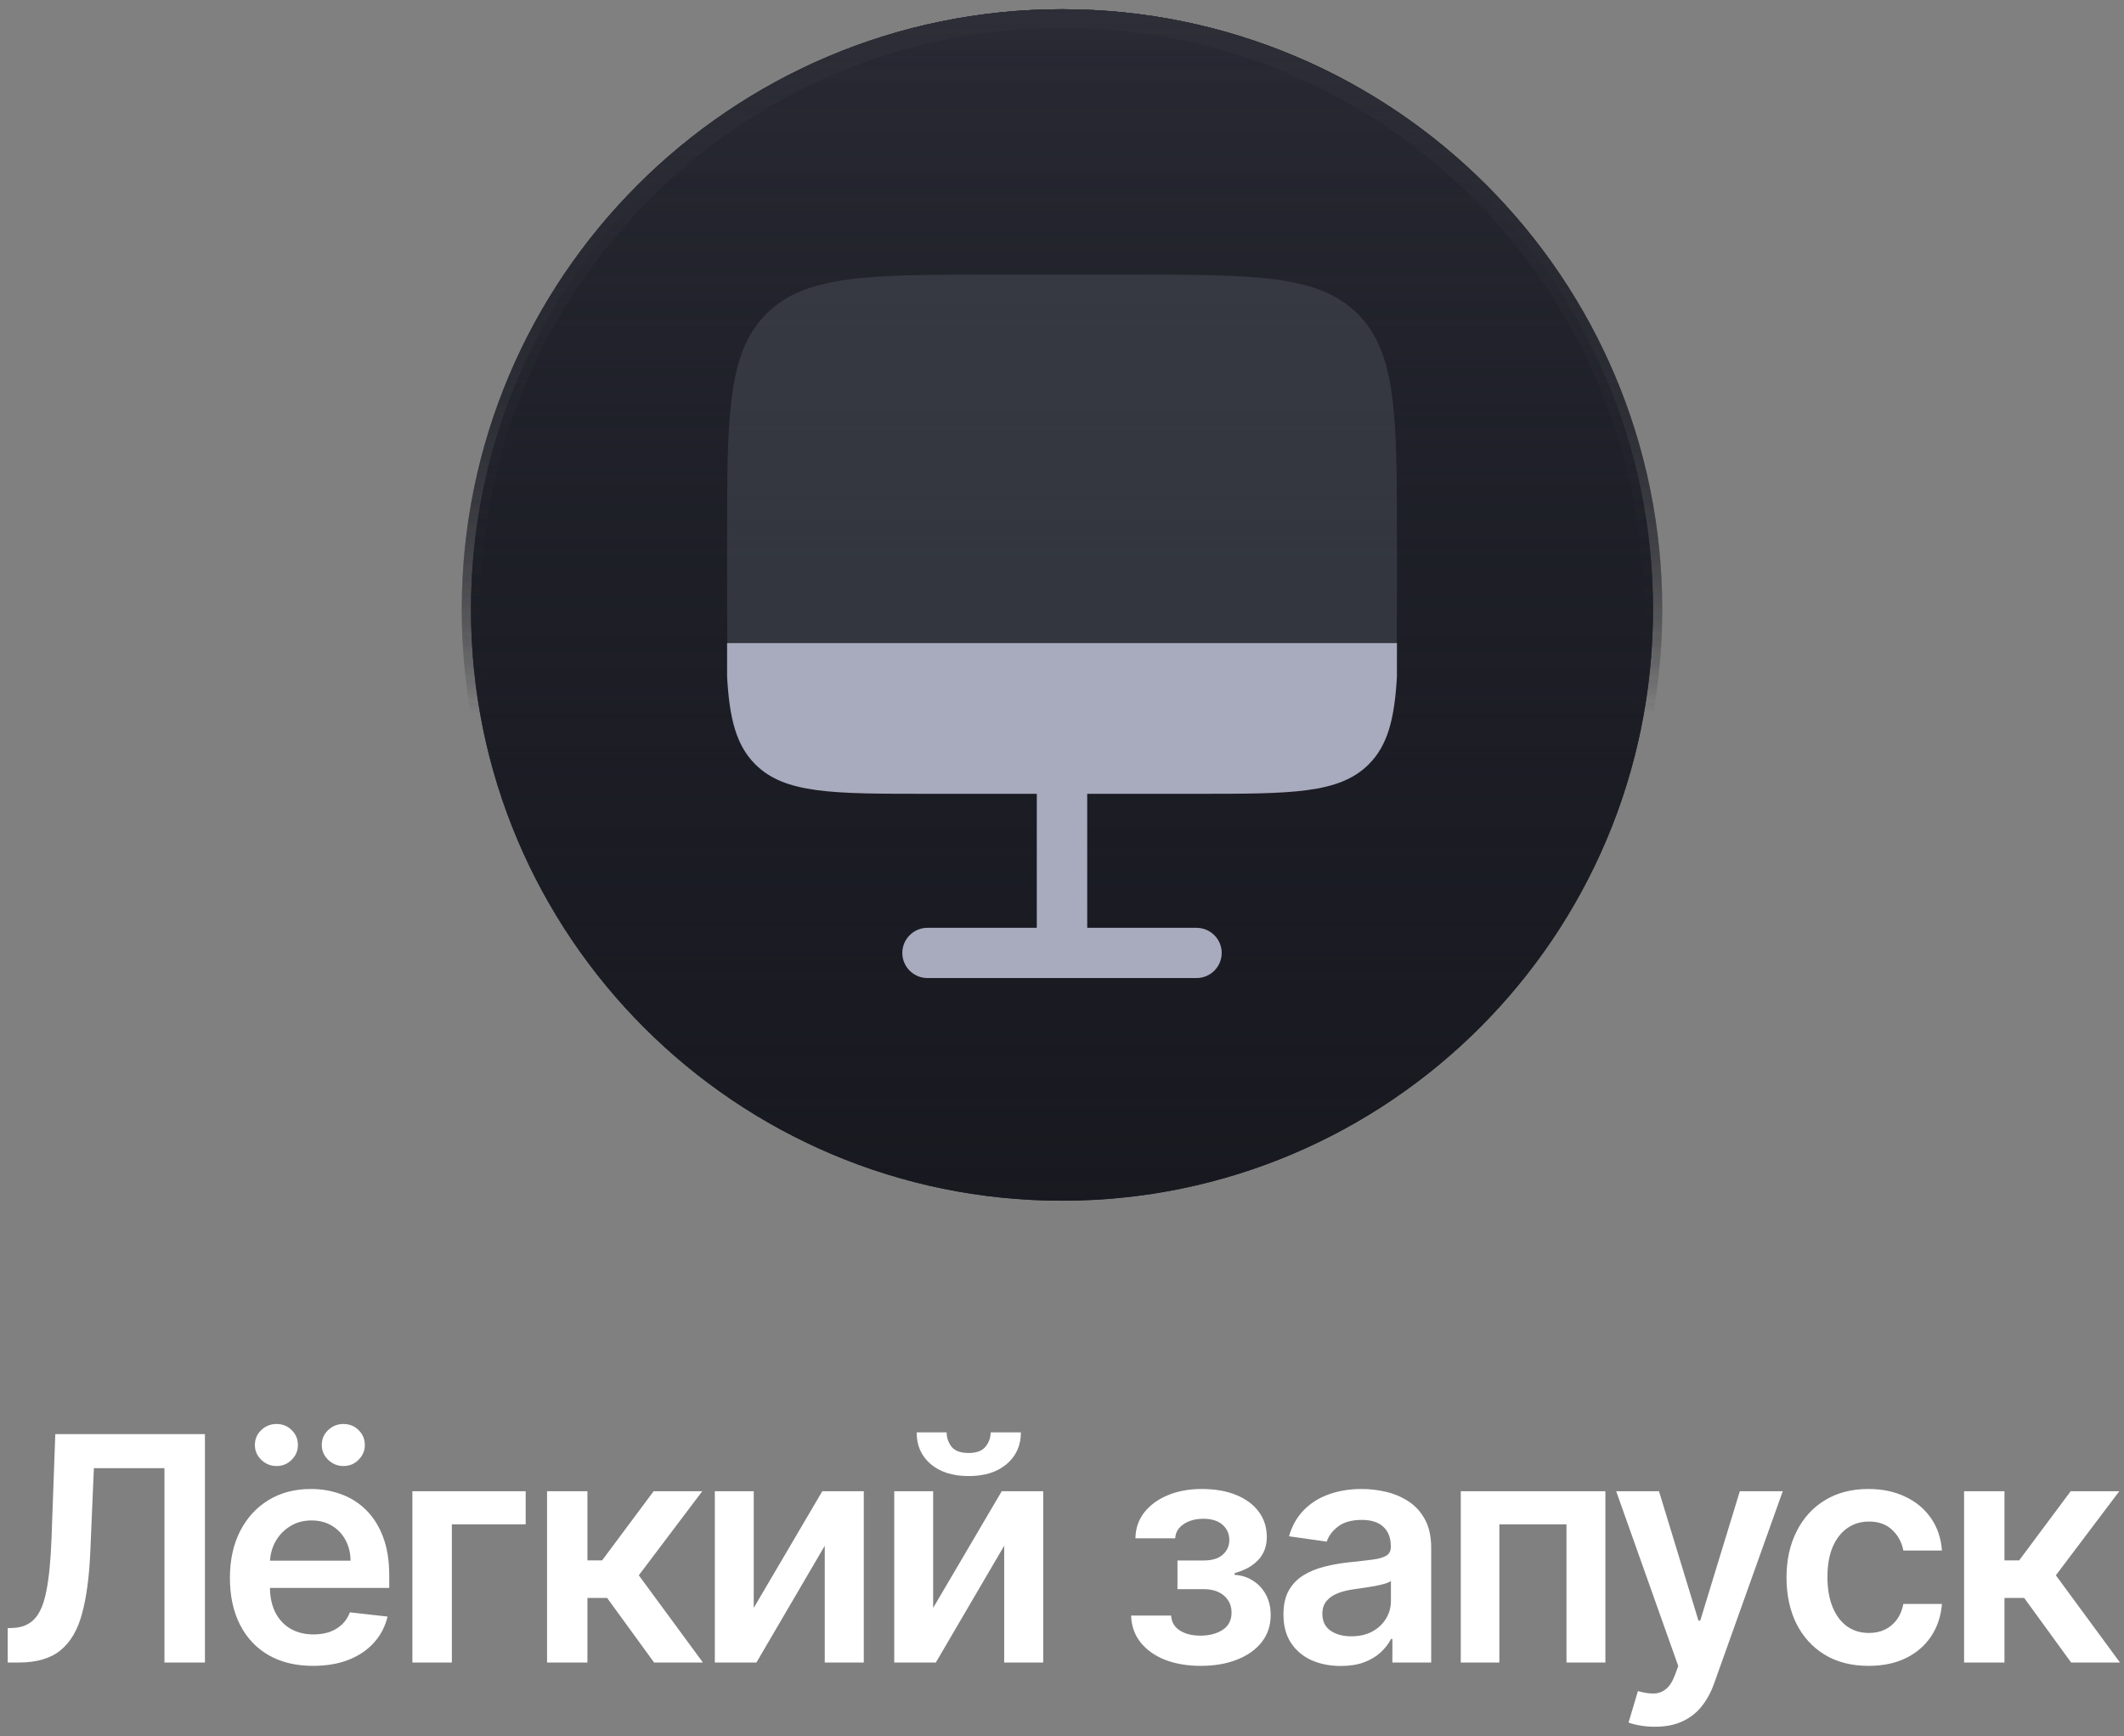 <?xml version="1.0" encoding="UTF-8"?> <svg xmlns="http://www.w3.org/2000/svg" width="115" height="94" viewBox="0 0 115 94" fill="none"><rect x="0" y="0" width="115" height="94" fill="#808080" stroke="none"/><path d="M57.5 65C75.173 65 89.5 50.673 89.5 33C89.5 15.327 75.173 1 57.5 1C39.827 1 25.5 15.327 25.5 33C25.5 50.673 39.827 65 57.5 65Z" fill="#1D1E26"></path><path d="M57.5 65C75.173 65 89.5 50.673 89.5 33C89.5 15.327 75.173 1 57.5 1C39.827 1 25.5 15.327 25.5 33C25.5 50.673 39.827 65 57.5 65Z" fill="url(#paint0_linear_1_64)"></path><path d="M57.5 65C75.173 65 89.5 50.673 89.5 33C89.5 15.327 75.173 1 57.5 1C39.827 1 25.5 15.327 25.5 33C25.5 50.673 39.827 65 57.5 65Z" fill="url(#paint1_linear_1_64)"></path><path d="M57.5 65C75.173 65 89.5 50.673 89.5 33C89.5 15.327 75.173 1 57.5 1C39.827 1 25.5 15.327 25.5 33C25.5 50.673 39.827 65 57.5 65Z" stroke="url(#paint2_linear_1_64)"></path><path d="M57.5 65C75.173 65 89.5 50.673 89.5 33C89.5 15.327 75.173 1 57.5 1C39.827 1 25.5 15.327 25.5 33C25.5 50.673 39.827 65 57.5 65Z" stroke="url(#paint3_linear_1_64)"></path><path d="M57.5 65C75.173 65 89.5 50.673 89.5 33C89.5 15.327 75.173 1 57.5 1C39.827 1 25.5 15.327 25.5 33C25.5 50.673 39.827 65 57.5 65Z" stroke="url(#paint4_linear_1_64)"></path><path d="M57.5 65C75.173 65 89.5 50.673 89.5 33C89.5 15.327 75.173 1 57.5 1C39.827 1 25.5 15.327 25.5 33C25.5 50.673 39.827 65 57.5 65Z" stroke="url(#paint5_linear_1_64)"></path><path opacity="0.5" d="M53.874 14.867H61.127C67.966 14.867 71.385 14.867 73.509 16.991C75.634 19.116 75.634 22.535 75.634 29.374V31.187C75.634 32.187 75.634 33.997 75.622 34.814H39.379C39.367 33.997 39.367 32.187 39.367 31.187V29.374C39.367 22.535 39.367 19.116 41.491 16.991C43.616 14.867 47.035 14.867 53.874 14.867Z" fill="#4B4E59"></path><path d="M50.219 42.973C45.07 42.973 42.496 42.973 40.897 41.38C39.86 40.348 39.495 38.908 39.367 36.627V34.813H75.634V36.627C75.505 38.908 75.14 40.348 74.104 41.38C72.504 42.973 69.93 42.973 64.781 42.973H58.865V50.227H64.781C65.535 50.227 66.147 50.836 66.147 51.587C66.147 52.338 65.535 52.947 64.781 52.947H50.219C49.465 52.947 48.854 52.338 48.854 51.587C48.854 50.836 49.465 50.227 50.219 50.227H56.135V42.973H50.219Z" fill="#A7ABBD"></path><path d="M0.417 90V88.141L0.767 88.123C1.242 88.094 1.618 87.923 1.896 87.609C2.177 87.296 2.385 86.79 2.517 86.094C2.654 85.398 2.745 84.464 2.789 83.293L2.994 77.636H11.096V90H8.904V79.478H5.083L4.89 83.987C4.834 85.34 4.685 86.46 4.443 87.35C4.206 88.239 3.815 88.903 3.272 89.342C2.733 89.781 1.982 90 1.02 90H0.417ZM16.951 90.181C16.022 90.181 15.219 89.988 14.543 89.602C13.87 89.211 13.353 88.66 12.991 87.947C12.629 87.231 12.448 86.388 12.448 85.418C12.448 84.464 12.629 83.627 12.991 82.907C13.357 82.182 13.868 81.619 14.524 81.216C15.181 80.81 15.951 80.606 16.837 80.606C17.408 80.606 17.947 80.699 18.454 80.884C18.966 81.065 19.416 81.347 19.807 81.729C20.201 82.112 20.511 82.599 20.736 83.19C20.962 83.778 21.075 84.478 21.075 85.291V85.961H13.474V84.488H18.98C18.976 84.07 18.885 83.697 18.708 83.371C18.531 83.041 18.284 82.782 17.965 82.593C17.652 82.403 17.285 82.309 16.867 82.309C16.42 82.309 16.028 82.418 15.69 82.635C15.352 82.848 15.088 83.13 14.899 83.48C14.714 83.826 14.619 84.207 14.615 84.621V85.907C14.615 86.446 14.714 86.909 14.911 87.296C15.108 87.678 15.384 87.972 15.738 88.177C16.092 88.378 16.507 88.479 16.982 88.479C17.299 88.479 17.587 88.434 17.845 88.346C18.102 88.253 18.326 88.118 18.515 87.941C18.704 87.764 18.847 87.545 18.944 87.283L20.984 87.513C20.855 88.052 20.61 88.523 20.247 88.925C19.889 89.324 19.43 89.634 18.871 89.855C18.312 90.072 17.672 90.181 16.951 90.181ZM14.971 79.363C14.653 79.363 14.378 79.25 14.144 79.025C13.915 78.799 13.8 78.534 13.8 78.228C13.8 77.906 13.915 77.636 14.144 77.419C14.378 77.198 14.653 77.087 14.971 77.087C15.297 77.087 15.571 77.198 15.792 77.419C16.018 77.636 16.13 77.906 16.13 78.228C16.13 78.534 16.018 78.799 15.792 79.025C15.571 79.25 15.297 79.363 14.971 79.363ZM18.593 79.363C18.275 79.363 18 79.25 17.766 79.025C17.537 78.799 17.422 78.534 17.422 78.228C17.422 77.906 17.537 77.636 17.766 77.419C18 77.198 18.275 77.087 18.593 77.087C18.919 77.087 19.193 77.198 19.414 77.419C19.64 77.636 19.753 77.906 19.753 78.228C19.753 78.534 19.64 78.799 19.414 79.025C19.193 79.25 18.919 79.363 18.593 79.363ZM28.462 80.727V82.52H24.465V90H22.328V80.727H28.462ZM29.619 90V80.727H31.805V84.47H32.601L35.39 80.727H38.023L34.587 85.279L38.059 90H35.415L32.873 86.505H31.805V90H29.619ZM40.81 87.042L44.522 80.727H46.768V90H44.655V83.679L40.955 90H38.703V80.727H40.81V87.042ZM50.524 87.042L54.237 80.727H56.483V90H54.37V83.679L50.669 90H48.417V80.727H50.524V87.042ZM53.639 77.54H55.275C55.275 78.244 55.02 78.816 54.509 79.254C54.002 79.689 53.313 79.906 52.444 79.906C51.583 79.906 50.897 79.689 50.385 79.254C49.878 78.816 49.627 78.244 49.631 77.54H51.255C51.255 77.829 51.343 78.089 51.52 78.319C51.702 78.544 52.009 78.657 52.444 78.657C52.871 78.657 53.175 78.544 53.356 78.319C53.541 78.093 53.635 77.834 53.639 77.54ZM61.241 87.459H63.408C63.428 87.805 63.583 88.072 63.873 88.261C64.162 88.451 64.539 88.545 65.002 88.545C65.472 88.545 65.869 88.442 66.191 88.237C66.517 88.028 66.68 87.712 66.68 87.289C66.68 87.04 66.618 86.82 66.493 86.631C66.368 86.438 66.193 86.289 65.968 86.185C65.742 86.08 65.477 86.028 65.171 86.028H63.752V84.476H65.171C65.626 84.476 65.97 84.372 66.203 84.162C66.44 83.953 66.559 83.689 66.559 83.371C66.559 83.029 66.434 82.752 66.185 82.538C65.939 82.325 65.599 82.218 65.165 82.218C64.73 82.218 64.368 82.317 64.078 82.514C63.792 82.711 63.643 82.965 63.631 83.275H61.476C61.484 82.736 61.645 82.267 61.959 81.868C62.277 81.47 62.704 81.16 63.239 80.939C63.778 80.717 64.386 80.606 65.062 80.606C65.786 80.606 66.412 80.715 66.939 80.933C67.467 81.15 67.873 81.454 68.159 81.844C68.445 82.231 68.588 82.685 68.588 83.209C68.588 83.712 68.431 84.128 68.117 84.458C67.803 84.784 67.38 85.017 66.849 85.158V85.255C67.215 85.275 67.545 85.38 67.839 85.569C68.133 85.754 68.366 86.006 68.539 86.323C68.712 86.641 68.799 87.01 68.799 87.428C68.799 87.996 68.636 88.487 68.31 88.901C67.984 89.312 67.535 89.628 66.964 89.849C66.396 90.07 65.746 90.181 65.014 90.181C64.301 90.181 63.663 90.075 63.1 89.861C62.541 89.644 62.096 89.332 61.766 88.925C61.436 88.519 61.261 88.03 61.241 87.459ZM72.593 90.187C72.005 90.187 71.476 90.082 71.005 89.873C70.538 89.66 70.168 89.346 69.894 88.931C69.625 88.517 69.49 88.006 69.49 87.398C69.49 86.875 69.586 86.442 69.779 86.1C69.973 85.758 70.236 85.484 70.57 85.279C70.904 85.074 71.281 84.919 71.699 84.814C72.122 84.706 72.558 84.627 73.009 84.579C73.553 84.522 73.993 84.472 74.331 84.428C74.669 84.38 74.915 84.307 75.068 84.211C75.225 84.11 75.303 83.955 75.303 83.746V83.71C75.303 83.255 75.168 82.903 74.899 82.653C74.629 82.403 74.241 82.279 73.734 82.279C73.198 82.279 72.774 82.395 72.46 82.629C72.15 82.862 71.941 83.138 71.832 83.456L69.792 83.166C69.953 82.603 70.218 82.132 70.588 81.754C70.959 81.371 71.412 81.085 71.947 80.896C72.482 80.703 73.074 80.606 73.722 80.606C74.168 80.606 74.613 80.659 75.056 80.763C75.499 80.868 75.903 81.041 76.269 81.283C76.635 81.52 76.929 81.844 77.151 82.255C77.376 82.665 77.489 83.178 77.489 83.794V90H75.388V88.726H75.315C75.183 88.984 74.995 89.225 74.754 89.451C74.516 89.672 74.217 89.851 73.854 89.988C73.496 90.121 73.076 90.187 72.593 90.187ZM73.16 88.581C73.599 88.581 73.979 88.495 74.301 88.322C74.623 88.145 74.871 87.911 75.044 87.621C75.221 87.332 75.309 87.016 75.309 86.674V85.581C75.241 85.637 75.124 85.69 74.959 85.738C74.798 85.786 74.617 85.829 74.416 85.865C74.215 85.901 74.015 85.933 73.818 85.961C73.621 85.99 73.45 86.014 73.305 86.034C72.979 86.078 72.687 86.15 72.43 86.251C72.172 86.352 71.969 86.493 71.82 86.674C71.671 86.851 71.597 87.08 71.597 87.362C71.597 87.764 71.743 88.068 72.037 88.273C72.331 88.479 72.705 88.581 73.16 88.581ZM79.091 90V80.727H86.921V90H84.814V82.52H81.18V90H79.091ZM89.6 93.477C89.302 93.477 89.026 93.453 88.772 93.405C88.523 93.361 88.324 93.308 88.175 93.248L88.682 91.546C89 91.638 89.284 91.682 89.533 91.678C89.783 91.674 90.002 91.596 90.191 91.443C90.384 91.294 90.547 91.044 90.68 90.694L90.867 90.193L87.505 80.727H89.823L91.96 87.73H92.057L94.2 80.727H96.524L92.811 91.123C92.638 91.614 92.409 92.034 92.123 92.385C91.837 92.739 91.487 93.008 91.073 93.194C90.662 93.383 90.171 93.477 89.6 93.477ZM101.17 90.181C100.245 90.181 99.45 89.978 98.786 89.571C98.126 89.165 97.617 88.603 97.258 87.887C96.904 87.167 96.727 86.338 96.727 85.4C96.727 84.458 96.908 83.627 97.271 82.907C97.633 82.182 98.144 81.619 98.804 81.216C99.468 80.81 100.253 80.606 101.158 80.606C101.911 80.606 102.577 80.745 103.157 81.023C103.74 81.297 104.205 81.685 104.551 82.188C104.897 82.687 105.094 83.271 105.143 83.939H103.054C102.969 83.492 102.768 83.12 102.45 82.822C102.136 82.52 101.716 82.369 101.189 82.369C100.742 82.369 100.349 82.49 100.011 82.731C99.673 82.969 99.41 83.311 99.221 83.758C99.035 84.204 98.943 84.74 98.943 85.364C98.943 85.996 99.035 86.539 99.221 86.994C99.406 87.444 99.665 87.793 99.999 88.038C100.337 88.279 100.734 88.4 101.189 88.4C101.511 88.4 101.798 88.34 102.052 88.219C102.309 88.094 102.525 87.915 102.698 87.682C102.871 87.448 102.99 87.165 103.054 86.831H105.143C105.09 87.487 104.897 88.068 104.563 88.575C104.229 89.078 103.774 89.473 103.199 89.758C102.623 90.04 101.947 90.181 101.17 90.181ZM106.342 90V80.727H108.528V84.47H109.324L112.114 80.727H114.746L111.311 85.279L114.782 90H112.138L109.596 86.505H108.528V90H106.342Z" fill="white"></path><defs><linearGradient id="paint0_linear_1_64" x1="57.5" y1="0.289" x2="57.5" y2="65.711" gradientUnits="userSpaceOnUse"><stop stop-color="#292A34"></stop><stop offset="1" stop-color="#1D1E26" stop-opacity="0"></stop></linearGradient><linearGradient id="paint1_linear_1_64" x1="57.5" y1="0.289" x2="57.5" y2="65.711" gradientUnits="userSpaceOnUse"><stop stop-color="#1D1E26" stop-opacity="0"></stop><stop offset="1" stop-color="#181920"></stop></linearGradient><linearGradient id="paint2_linear_1_64" x1="57.5" y1="0.289" x2="57.5" y2="38.689" gradientUnits="userSpaceOnUse"><stop stop-color="#2D2E37"></stop><stop offset="1" stop-color="#1D1E26" stop-opacity="0"></stop></linearGradient><linearGradient id="paint3_linear_1_64" x1="57.5" y1="0.289" x2="57.5" y2="38.689" gradientUnits="userSpaceOnUse"><stop stop-color="#2D2E37"></stop><stop offset="1" stop-color="#1D1E26" stop-opacity="0"></stop></linearGradient><linearGradient id="paint4_linear_1_64" x1="57.5" y1="0.289" x2="57.5" y2="38.689" gradientUnits="userSpaceOnUse"><stop stop-color="#2D2E37"></stop><stop offset="1" stop-color="#1D1E26" stop-opacity="0"></stop></linearGradient><linearGradient id="paint5_linear_1_64" x1="57.5" y1="0.289" x2="57.5" y2="38.689" gradientUnits="userSpaceOnUse"><stop stop-color="#2D2E37"></stop><stop offset="1" stop-color="#1D1E26" stop-opacity="0"></stop></linearGradient></defs></svg> 